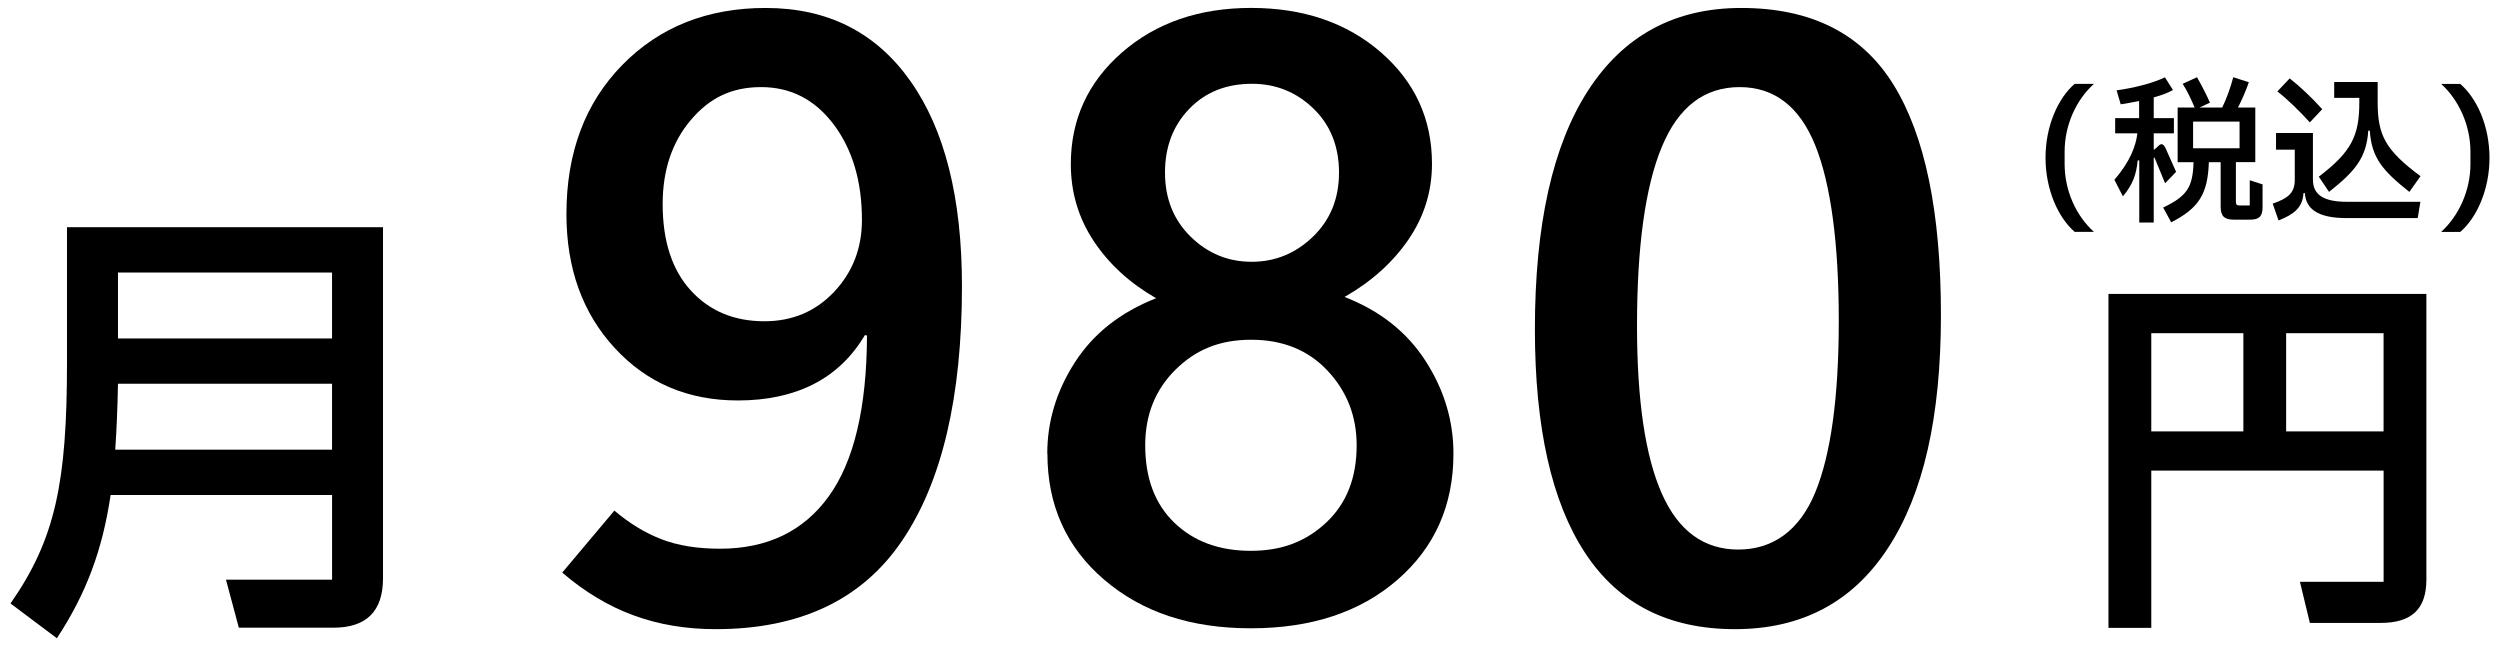 <svg width="119" height="31" viewBox="0 0 119 31" fill="none" xmlns="http://www.w3.org/2000/svg">
<g clip-path="url(#clip0_66_7062)">
<path d="M45.789 13.619C45.789 18.897 44.839 22.937 42.937 25.74C41.036 28.545 38.078 29.948 34.065 29.948C32.651 29.948 31.345 29.729 30.153 29.289C28.959 28.851 27.828 28.172 26.762 27.255L29.244 24.305C29.964 24.916 30.715 25.372 31.495 25.671C32.276 25.97 33.199 26.119 34.267 26.119C36.52 26.119 38.248 25.289 39.448 23.627C40.649 21.966 41.256 19.413 41.269 15.971L41.169 15.951C40.556 16.987 39.742 17.765 38.728 18.284C37.715 18.802 36.514 19.062 35.126 19.062C32.751 19.062 30.797 18.232 29.264 16.569C27.73 14.909 26.962 12.78 26.962 10.19C26.962 7.265 27.85 4.898 29.623 3.091C31.395 1.283 33.671 0.379 36.446 0.379C39.394 0.379 41.689 1.534 43.329 3.849C44.969 6.162 45.789 9.418 45.789 13.619ZM41.028 10.467C41.028 8.633 40.579 7.12 39.688 5.93C38.794 4.74 37.641 4.146 36.227 4.146C34.813 4.146 33.762 4.671 32.875 5.722C31.987 6.773 31.543 8.102 31.543 9.711C31.543 11.479 31.989 12.851 32.883 13.827C33.777 14.805 34.943 15.292 36.386 15.292C37.719 15.292 38.826 14.824 39.707 13.888C40.588 12.951 41.028 11.811 41.028 10.469V10.467Z" fill="black"/>
<path d="M49.85 21.594C49.85 20.052 50.29 18.6 51.171 17.237C52.052 15.873 53.337 14.861 55.032 14.196C53.779 13.478 52.787 12.57 52.06 11.473C51.334 10.376 50.971 9.158 50.971 7.814C50.971 5.688 51.782 3.917 53.403 2.501C55.023 1.086 57.075 0.377 59.556 0.377C62.038 0.377 64.109 1.081 65.73 2.49C67.351 3.899 68.162 5.668 68.162 7.795C68.162 9.11 67.788 10.313 67.042 11.404C66.293 12.494 65.282 13.404 64.001 14.135C65.682 14.787 66.966 15.8 67.853 17.176C68.741 18.552 69.184 20.024 69.184 21.592C69.184 24.052 68.297 26.05 66.524 27.594C64.749 29.137 62.421 29.907 59.541 29.907C56.661 29.907 54.36 29.137 52.559 27.594C50.758 26.052 49.857 24.052 49.857 21.592L49.85 21.594ZM54.512 21.195C54.512 22.764 54.975 23.993 55.902 24.884C56.829 25.775 58.04 26.219 59.535 26.219C61.029 26.219 62.176 25.769 63.137 24.865C64.099 23.961 64.577 22.738 64.577 21.197C64.577 19.814 64.116 18.633 63.196 17.649C62.276 16.665 61.062 16.172 59.554 16.172C58.047 16.172 56.914 16.647 55.952 17.599C54.991 18.548 54.512 19.749 54.512 21.197V21.195ZM55.454 8.215C55.454 9.451 55.861 10.467 56.674 11.265C57.488 12.063 58.456 12.461 59.576 12.461C60.696 12.461 61.671 12.063 62.498 11.265C63.324 10.467 63.737 9.451 63.737 8.215C63.737 6.98 63.331 5.95 62.517 5.165C61.703 4.381 60.729 3.988 59.596 3.988C58.369 3.988 57.37 4.387 56.605 5.185C55.837 5.982 55.454 6.993 55.454 8.215Z" fill="black"/>
<path d="M82.586 29.948C79.412 29.948 77.031 28.736 75.443 26.308C73.855 23.883 73.061 20.336 73.061 15.671C73.061 10.701 73.907 6.908 75.601 4.296C77.296 1.684 79.724 0.379 82.884 0.379C86.206 0.379 88.62 1.595 90.128 4.027C91.635 6.459 92.388 10.116 92.388 14.993C92.388 19.87 91.548 23.516 89.867 26.089C88.185 28.662 85.758 29.948 82.584 29.948H82.586ZM82.806 4.146C81.124 4.146 79.891 5.093 79.104 6.988C78.316 8.883 77.922 11.724 77.922 15.511C77.922 19.059 78.316 21.721 79.104 23.497C79.891 25.272 81.105 26.159 82.745 26.159C84.385 26.159 85.66 25.253 86.406 23.438C87.152 21.624 87.526 18.895 87.526 15.253C87.526 11.612 87.152 8.768 86.406 6.919C85.66 5.072 84.459 4.146 82.804 4.146H82.806Z" fill="black"/>
<path d="M3.189 10.816H18.231V27.527C18.231 29.096 17.443 29.878 15.87 29.878H11.368L10.756 27.592H15.807V23.562H5.266C4.872 26.198 4.107 28.246 2.708 30.381L0.5 28.725C2.643 25.654 3.189 22.953 3.189 17.243V10.816ZM15.805 21.403V18.267H5.616C5.595 19.4 5.551 20.445 5.486 21.403H15.805ZM15.805 12.973H5.616V16.11H15.805V12.973Z" fill="black"/>
<path d="M100.363 13.992H115.496V27.585C115.496 28.999 114.787 29.651 113.314 29.651H109.949L109.477 27.694H113.46V22.4H102.401V29.885H100.363V13.992ZM102.401 20.536H106.784V15.861H102.401V20.536ZM108.82 20.536H113.458V15.861H108.82V20.536Z" fill="black"/>
<path d="M98.755 3.992H99.671C98.816 4.762 98.276 5.965 98.276 7.22V7.81C98.276 9.065 98.816 10.268 99.671 11.037H98.755C97.983 10.372 97.367 9.043 97.367 7.51C97.367 5.978 97.974 4.664 98.755 3.99V3.992Z" fill="black"/>
<path d="M103.582 8.178L103.058 8.724L102.57 7.536C102.549 7.476 102.518 7.484 102.518 7.551V10.593H101.829V7.634H101.755C101.687 8.321 101.515 8.791 101.05 9.344L100.645 8.559C101.381 7.701 101.666 6.968 101.739 6.348H100.682V5.624H101.822V4.809C101.507 4.877 101.2 4.922 100.946 4.966L100.75 4.3C101.515 4.196 102.46 3.971 103.051 3.68L103.434 4.285C103.164 4.434 102.849 4.547 102.518 4.636V5.622H103.478V6.346H102.518V7.116H102.555L102.758 6.929C102.899 6.795 102.997 6.884 103.079 7.049L103.582 8.178ZM107.091 8.581L107.698 8.776V9.867C107.698 10.3 107.532 10.456 107.097 10.456H106.34C105.875 10.456 105.703 10.291 105.703 9.828V7.721H105.142C105.089 9.244 104.661 9.91 103.349 10.582L102.966 9.88C104.1 9.333 104.376 8.924 104.413 7.721H103.656V5.119H104.465C104.308 4.747 104.106 4.313 103.895 3.99L104.578 3.676C104.765 4.005 105.029 4.506 105.194 4.885L104.7 5.117H105.779C106.003 4.647 106.168 4.183 106.303 3.676L107.045 3.914C106.91 4.302 106.723 4.744 106.527 5.117H107.352V7.718H106.429V9.615C106.429 9.734 106.475 9.78 106.595 9.78H107.088V8.577L107.091 8.581ZM104.391 5.787V7.057H106.603V5.787H104.391Z" fill="black"/>
<path d="M110.097 8.566C110.097 9.262 110.599 9.605 111.694 9.605H115.211L115.083 10.38H111.685C110.321 10.38 109.758 9.941 109.712 9.193H109.644C109.614 9.88 109.179 10.209 108.459 10.493L108.18 9.693C108.907 9.44 109.231 9.193 109.231 8.558V7.123H108.339V6.331H110.095V8.566H110.097ZM109.947 5.824C109.46 5.293 108.905 4.74 108.402 4.352L108.988 3.732C109.46 4.099 110.051 4.652 110.538 5.198L109.947 5.826V5.824ZM112.3 4.658H111.108V3.904H113.177V4.868C113.177 6.438 113.545 7.146 115.217 8.386L114.685 9.134C113.416 8.126 112.886 7.513 112.803 6.221H112.729C112.646 7.506 112.107 8.148 110.863 9.134L110.375 8.41C111.942 7.216 112.303 6.453 112.303 4.868V4.658H112.3Z" fill="black"/>
<path d="M117.106 11.039H116.199C117.045 10.269 117.593 9.066 117.593 7.811V7.222C117.593 5.967 117.045 4.764 116.199 3.994H117.106C117.893 4.666 118.5 5.988 118.5 7.514C118.5 9.04 117.884 10.376 117.106 11.041V11.039Z" fill="black"/>
</g>
<defs>
<clipPath id="clip0_66_7062">
<rect width="118" height="30" fill="white" transform="translate(0.5 0.379)"/>
</clipPath>
</defs>
</svg>
